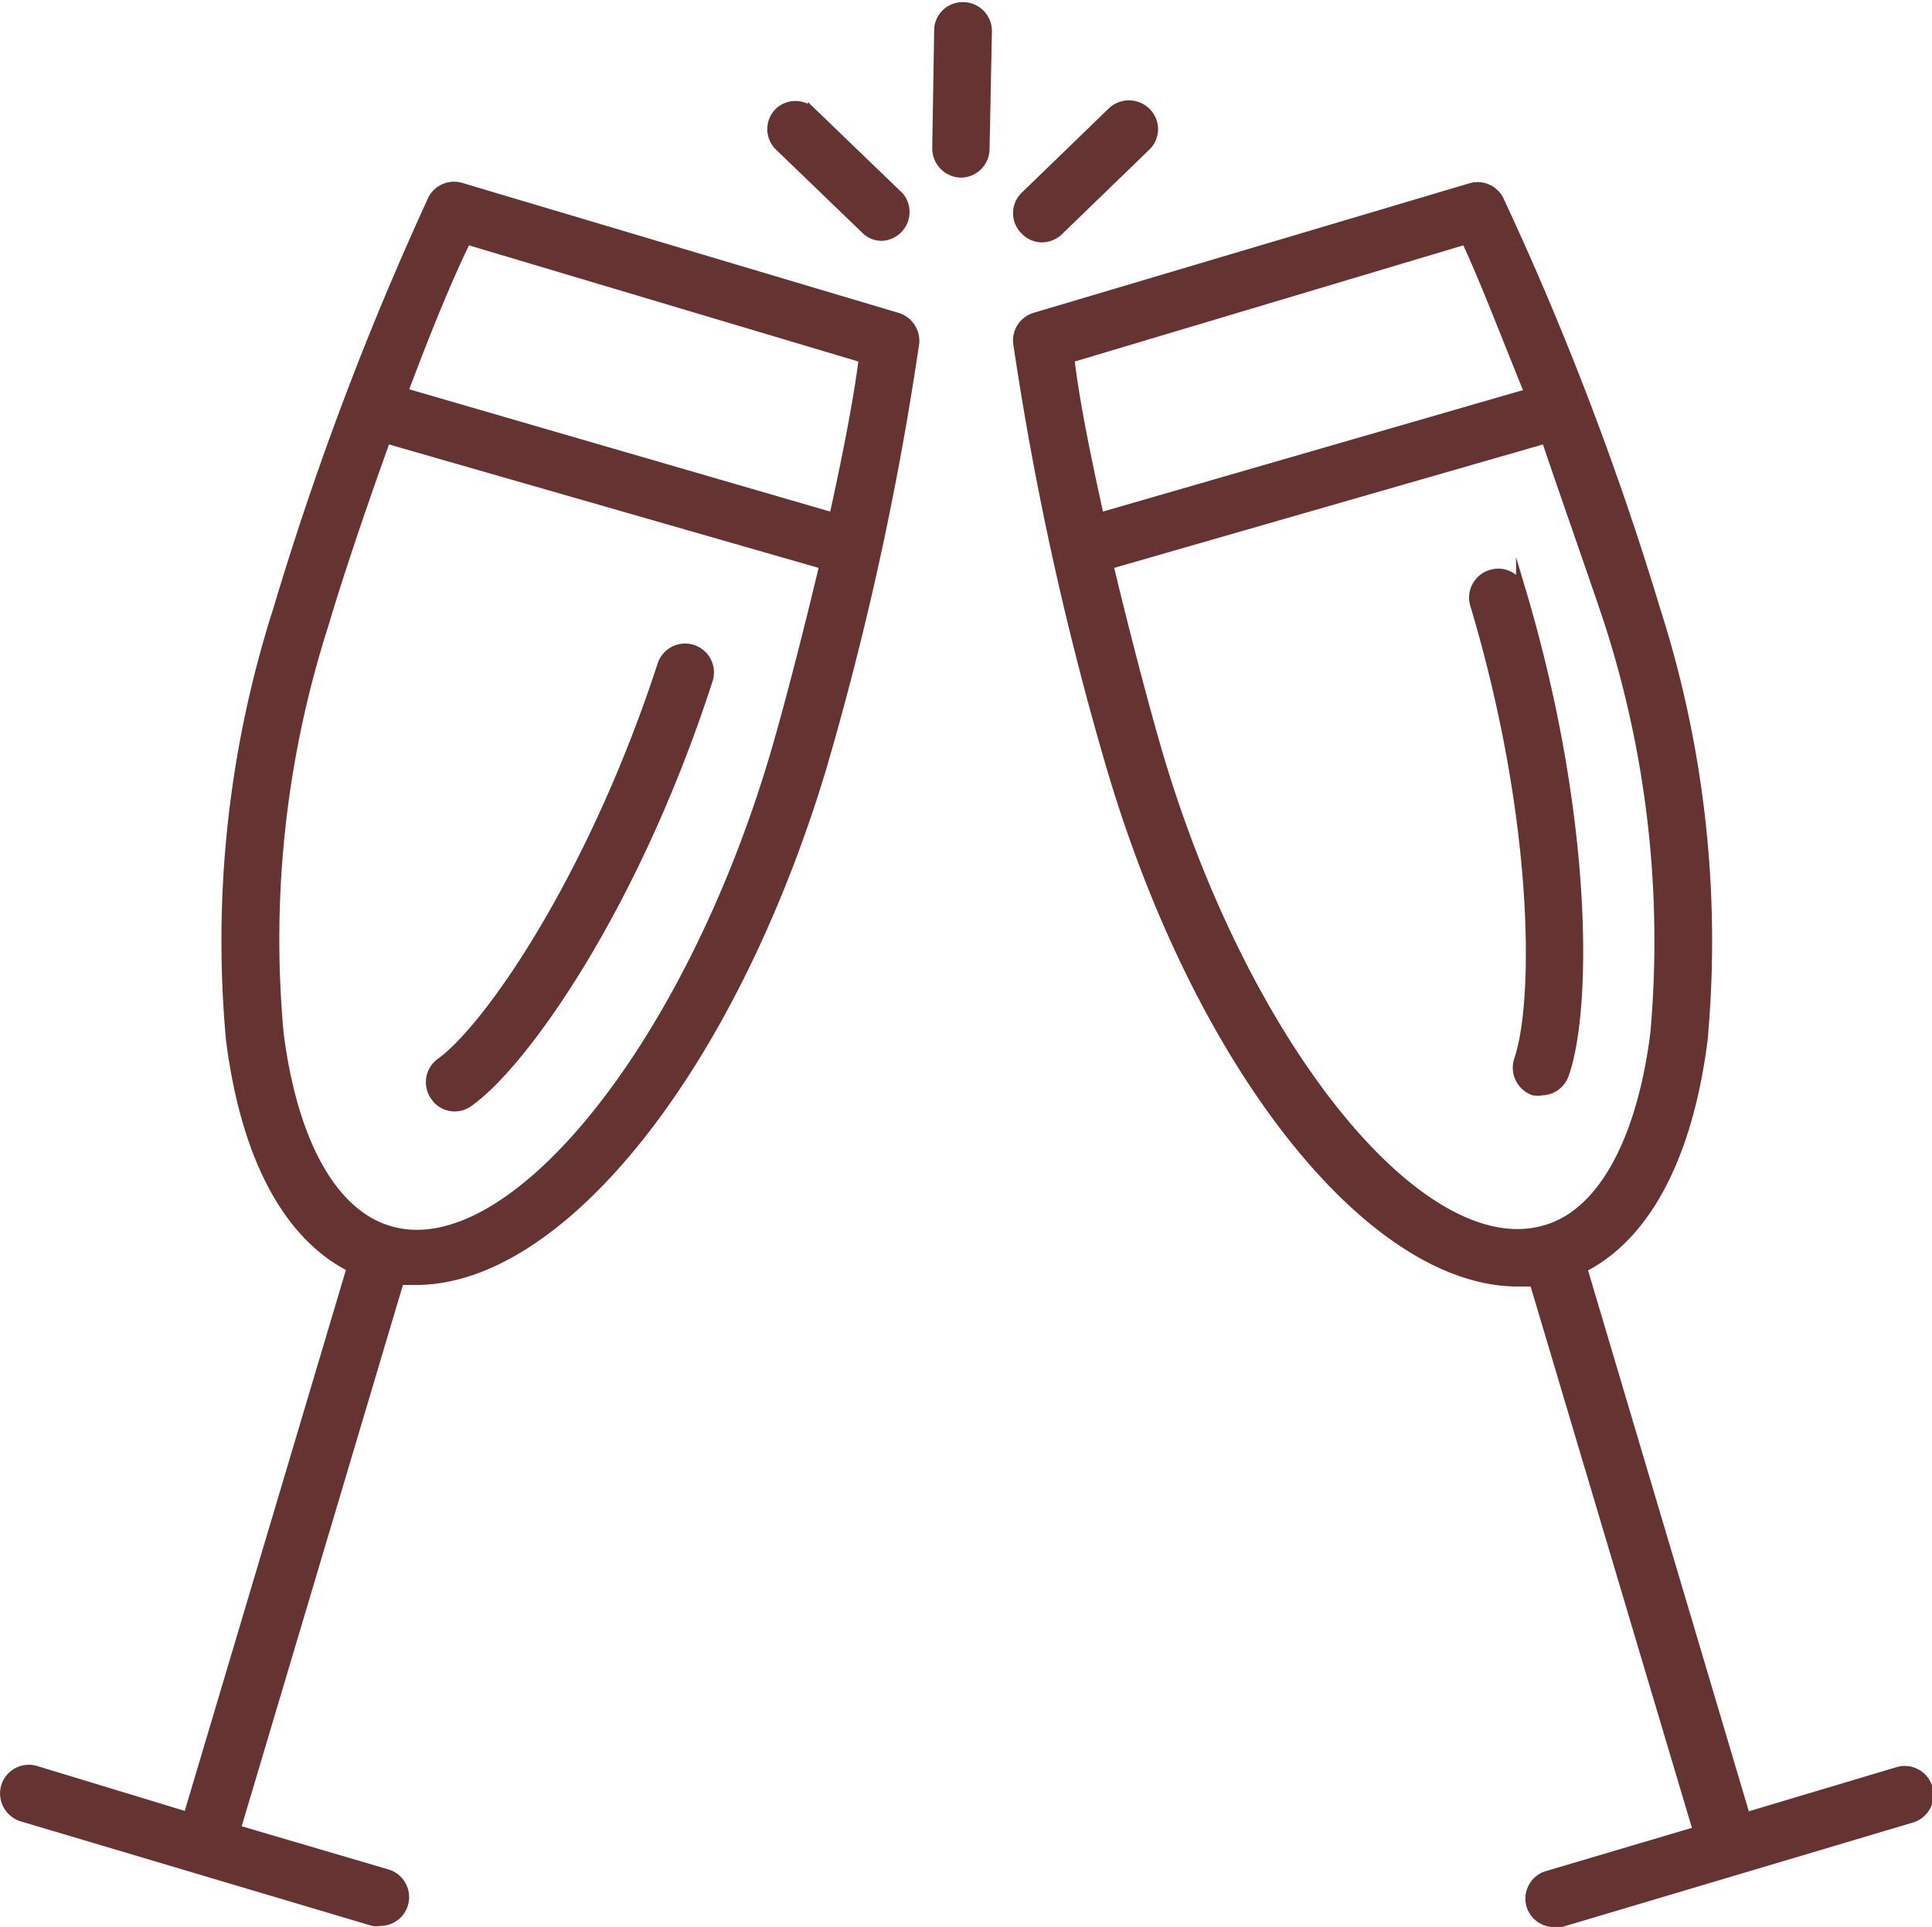 <?xml version="1.0" encoding="UTF-8"?> <svg xmlns="http://www.w3.org/2000/svg" viewBox="0 0 49.21 49.09"><defs><style>.cls-1{fill:#633;stroke:#633;stroke-miterlimit:10;stroke-width:0.25px;}</style></defs><g id="Layer_2" data-name="Layer 2"><g id="Layer_1-2" data-name="Layer 1"><path class="cls-1" d="M23.92.73l-.05,3.05a.62.62,0,0,0,.6.62h0a.61.61,0,0,0,.61-.6l.06-3a.61.61,0,0,0-.6-.62A.6.6,0,0,0,23.92.73Z"></path><path class="cls-1" d="M27,5.84l2.19-2.12a.6.6,0,0,0,0-.86.62.62,0,0,0-.87,0L26.11,5a.6.6,0,0,0,0,.86.59.59,0,0,0,.43.19A.63.63,0,0,0,27,5.84Z"></path><path class="cls-1" d="M19.85,2.86a.6.6,0,0,0,0,.86l2.2,2.12a.57.57,0,0,0,.42.17.61.61,0,0,0,.43-1l-2.2-2.12A.6.6,0,0,0,19.85,2.86Z"></path><path class="cls-1" d="M.56,46.28,9.5,48.94a.47.47,0,0,0,.17,0,.61.61,0,0,0,.17-1.2L6,46.61l4.17-14c.14,0,.28,0,.43,0,3.68,0,8-5.38,10.31-13A79.86,79.86,0,0,0,23.29,8.73a.62.62,0,0,0-.44-.64L11.74,4.78a.61.61,0,0,0-.71.29A79.34,79.34,0,0,0,7.08,15.54a27.66,27.66,0,0,0-1.2,10.94c.38,3,1.46,5,3.08,5.81l-4.17,14L.91,45.11a.61.61,0,0,0-.76.41A.62.62,0,0,0,.56,46.28ZM11.88,6.1,22,9.12c-.13,1.05-.42,2.53-.76,4.07L10.26,10C10.82,8.5,11.4,7.07,11.88,6.1ZM7.1,26.33A26.27,26.27,0,0,1,8.25,15.89c.32-1.09.92-2.89,1.58-4.72L21,14.38c-.46,1.93-.95,3.81-1.28,4.92-2.22,7.45-6.73,13-9.82,12.05C8.46,30.92,7.45,29.09,7.1,26.33Z"></path><path class="cls-1" d="M11.58,28.19a.6.6,0,0,0,.36-.12c1.41-1,4.23-5,6.09-10.75a.61.61,0,1,0-1.16-.38c-1.76,5.4-4.41,9.25-5.65,10.14a.61.61,0,0,0-.13.85A.59.59,0,0,0,11.58,28.19Z"></path><path class="cls-1" d="M39,48.53a.61.61,0,0,0,.58.44.57.57,0,0,0,.18,0l8.93-2.66a.61.61,0,1,0-.35-1.17l-3.88,1.16-4.16-14c1.61-.8,2.69-2.83,3.07-5.81a27.67,27.67,0,0,0-1.2-10.94,78,78,0,0,0-4-10.47.61.61,0,0,0-.71-.29L26.36,8.09a.61.61,0,0,0-.43.64,79.82,79.82,0,0,0,2.41,10.92c2.28,7.64,6.63,13,10.32,13l.42,0,4.17,14-3.88,1.15A.61.61,0,0,0,39,48.53ZM37.34,6.1c.47,1,1,2.4,1.62,3.92L28,13.19c-.34-1.54-.64-3-.76-4.07ZM29.52,19.3c-.33-1.11-.83-3-1.29-4.92l11.15-3.21C40,13,40.64,14.8,41,15.89a26.48,26.48,0,0,1,1.16,10.44c-.35,2.76-1.36,4.59-2.78,5C36.24,32.28,31.74,26.75,29.52,19.3Z"></path><path class="cls-1" d="M39.84,27.36c.58-1.64.62-6.54-1.1-12.31a.6.6,0,0,0-.76-.41.61.61,0,0,0-.41.76C39.2,20.84,39.2,25.51,38.69,27a.62.62,0,0,0,.37.78.52.52,0,0,0,.21,0A.61.61,0,0,0,39.84,27.36Z"></path></g></g></svg> 